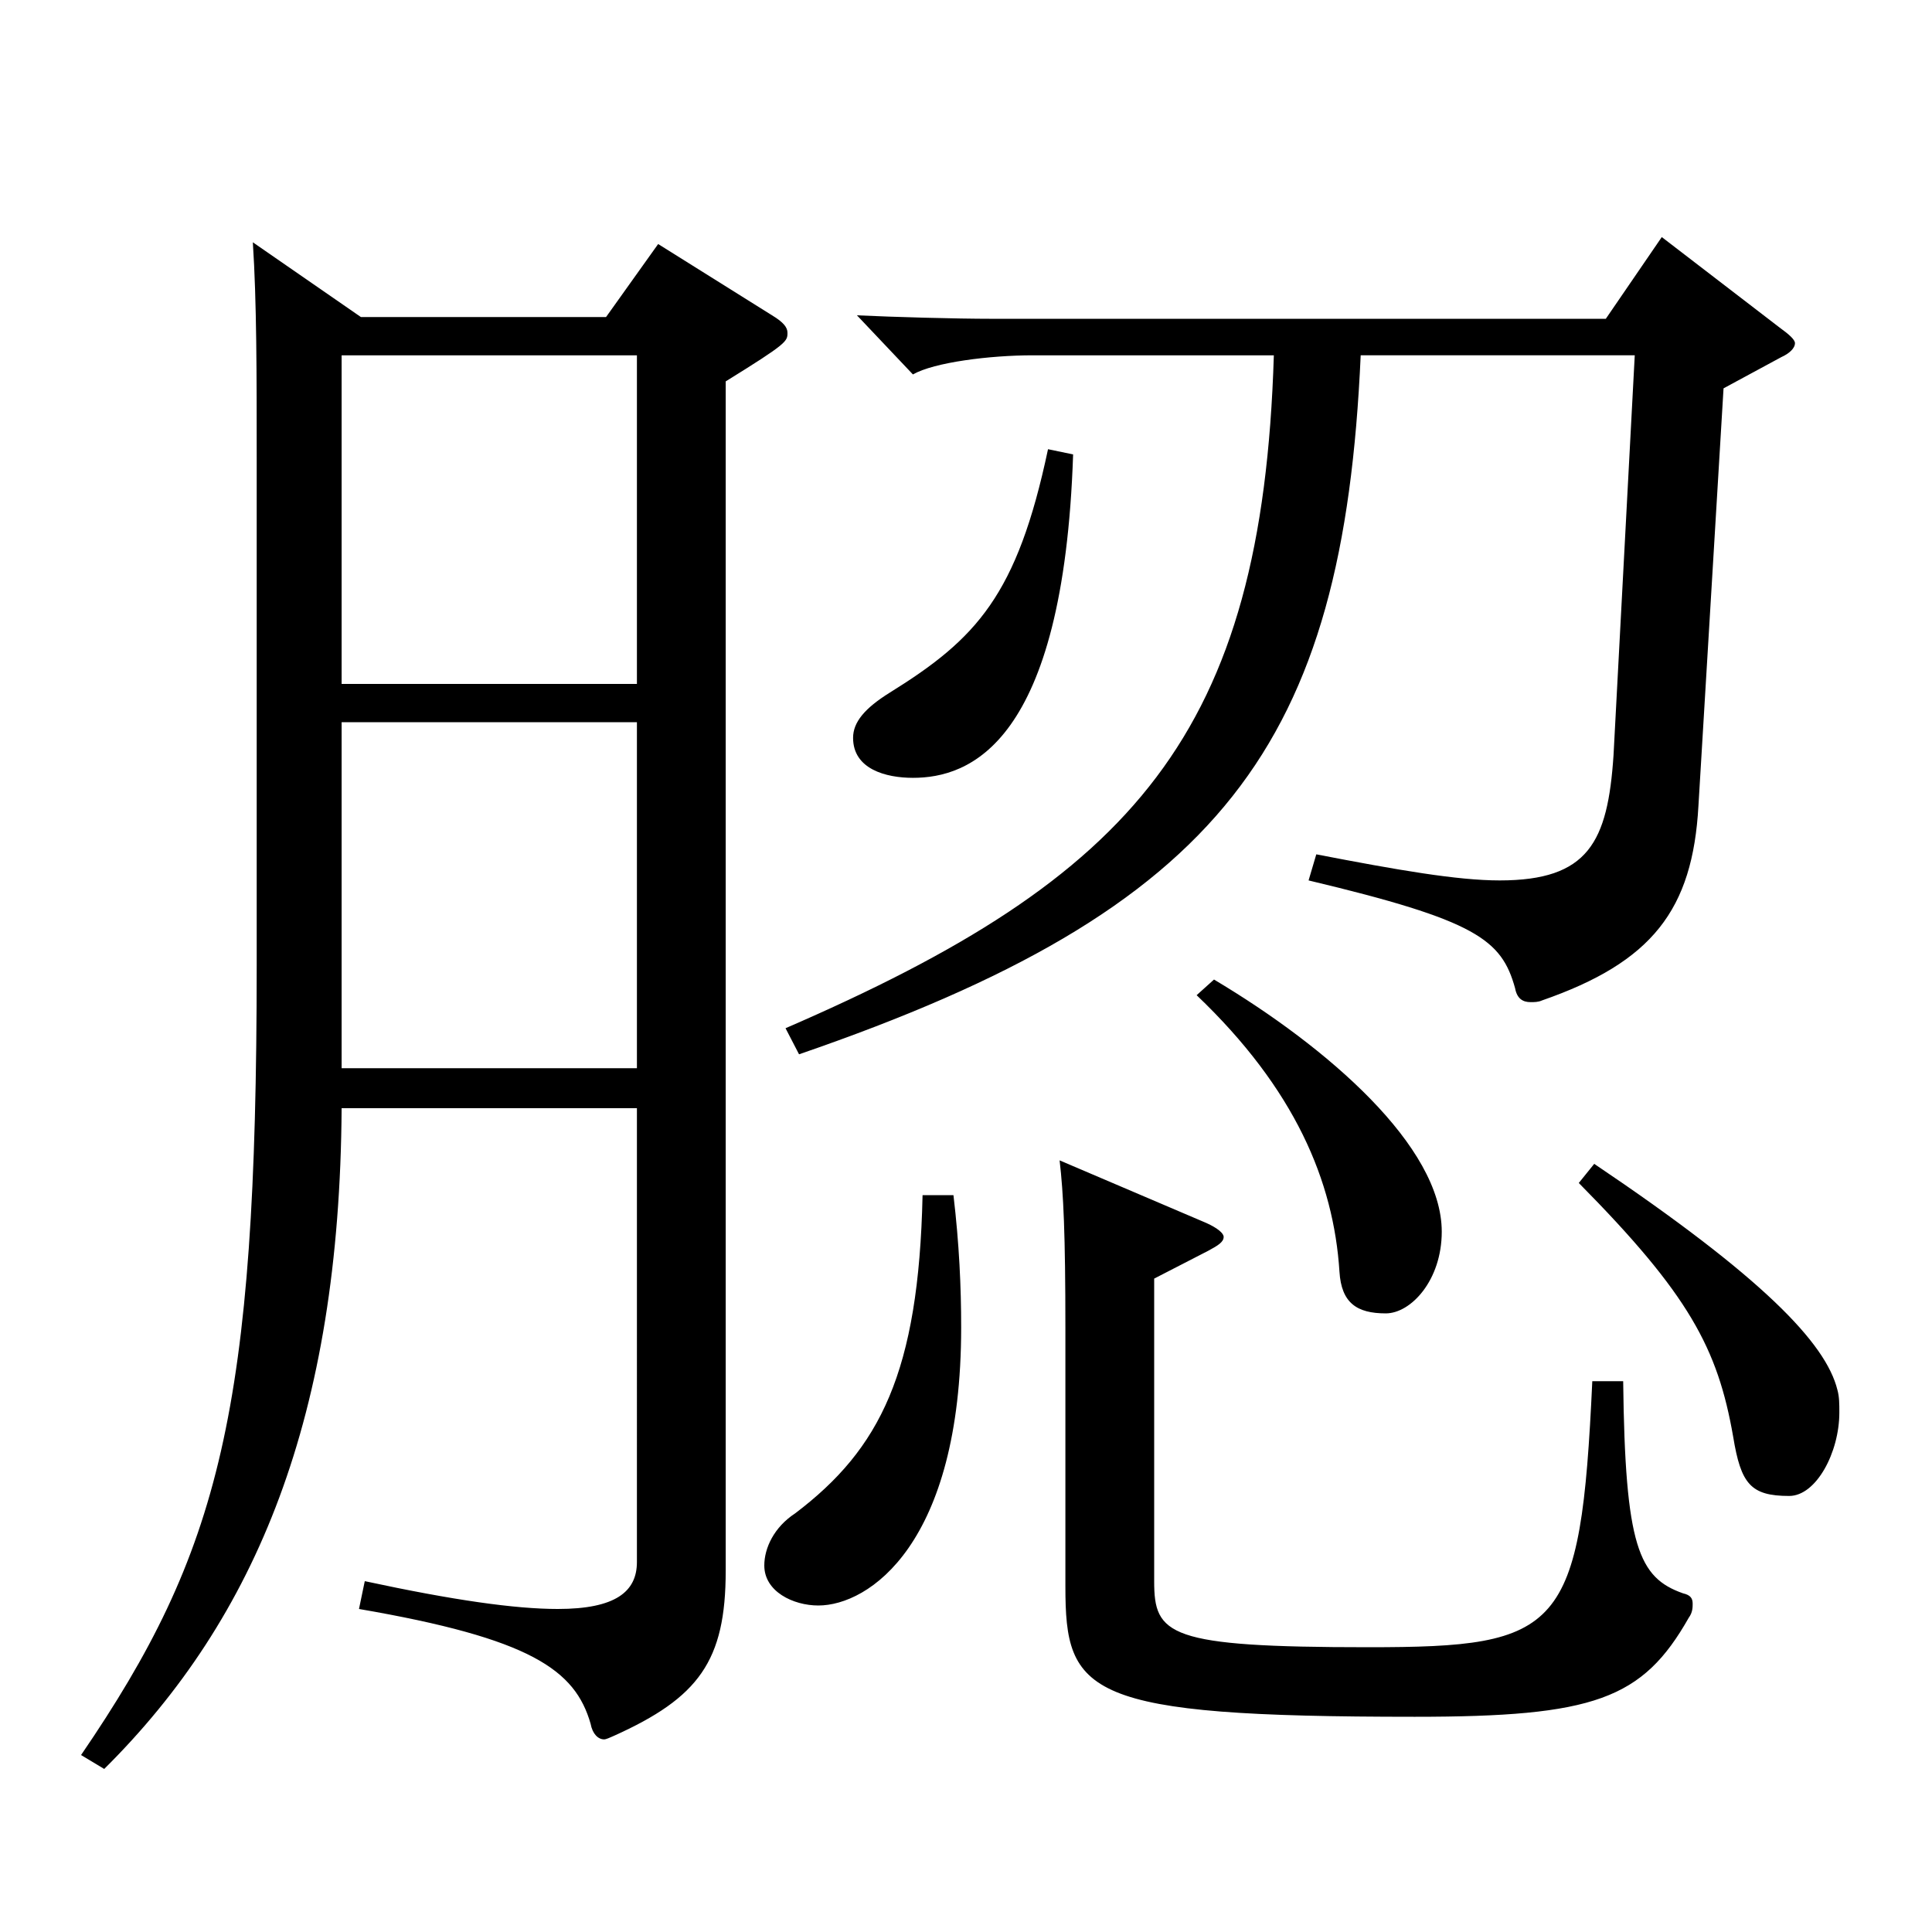 <?xml version="1.0" encoding="utf-8"?>
<!-- Generator: Adobe Illustrator 16.0.0, SVG Export Plug-In . SVG Version: 6.00 Build 0)  -->
<!DOCTYPE svg PUBLIC "-//W3C//DTD SVG 1.1//EN" "http://www.w3.org/Graphics/SVG/1.1/DTD/svg11.dtd">
<svg version="1.1" id="图层_1" xmlns="http://www.w3.org/2000/svg" xmlns:xlink="http://www.w3.org/1999/xlink" x="0px" y="0px"
	 width="1000px" height="1000px" viewBox="0 0 1000 1000" enable-background="new 0 0 1000 1000" xml:space="preserve">
<path d="M186.812,164.108h126.872l26.973-37.8l58.941,36.9c5.994,3.6,7.992,6.3,7.992,9c0,4.5,0,5.399-31.968,25.199v615.596
	c0,46.8-13.986,65.7-57.942,85.5c-1.998,0.899-3.996,1.8-4.995,1.8c-2.997,0-5.994-2.7-6.993-8.101
	c-7.992-27.899-30.969-44.1-119.879-59.399l2.997-14.399c45.954,9.899,77.922,14.399,99.899,14.399c29.97,0,40.959-9,40.959-24.3
	V573.605H176.822c-0.999,159.299-43.956,263.698-122.876,341.998l-11.988-7.2c71.927-105.299,90.908-178.198,90.908-408.597V237.008
	c0-43.199,0-80.999-1.998-111.599L186.812,164.108z M176.822,354.007h152.846V183.908H176.822V354.007z M329.668,373.807H176.822
	v179.1h152.846V373.807z M493.503,618.605c2.997,25.2,3.996,47.699,3.996,68.399c0,112.499-47.952,143.999-73.926,143.999
	c-12.987,0-27.972-7.2-27.972-20.7c0-8.999,4.995-19.8,15.984-26.999c43.956-33.3,63.936-72.899,65.933-164.699H493.503z
	 M406.591,532.206c180.818-78.3,246.751-152.099,252.745-348.298H534.462c-21.978,0-50.949,3.601-61.938,9.9l-28.971-30.6
	c18.981,0.899,50.948,1.8,69.929,1.8h317.68l28.971-42.3l60.939,46.8c4.995,3.6,7.992,6.3,7.992,8.1c0,2.7-2.997,5.4-6.993,7.2
	l-29.97,16.199l-12.987,215.999c-2.997,54-23.976,80.999-80.918,100.8c-1.998,0.899-3.996,0.899-5.994,0.899
	c-3.996,0-6.993-1.8-7.992-7.2c-6.993-25.199-19.98-35.1-106.892-55.799l3.996-13.5c41.958,8.1,72.926,13.5,94.904,13.5
	c45.954,0,55.944-19.801,58.94-64.8l10.989-206.999H704.291c-8.991,201.599-70.928,286.198-290.707,361.798L406.591,532.206z
	 M555.441,235.208c-4.995,150.299-53.946,167.399-82.917,167.399c-13.986,0-30.969-4.5-30.969-20.7c0-8.101,5.994-15.3,18.981-23.4
	c44.955-27.899,65.934-50.399,81.917-125.999L555.441,235.208z M840.154,714.905c0.999,85.499,7.992,101.699,30.969,109.799
	c3.996,0.9,4.995,2.7,4.995,5.4c0,1.8,0,4.499-1.998,7.199c-23.976,42.3-48.951,51.3-141.857,51.3
	c-170.828,0-180.818-11.7-180.818-67.499V687.905c0-49.5-0.999-70.2-2.997-87.3l75.924,32.4c5.994,2.699,8.991,5.399,8.991,7.199
	c0,2.7-2.997,4.5-7.992,7.2l-27.972,14.399v156.6c0,27.899,6.993,34.199,110.888,34.199c99.899,0,109.889-8.1,115.883-137.698
	H840.154z M628.367,507.006c58.941,35.101,117.881,86.399,117.881,130.499c0,25.2-15.984,42.3-28.971,42.3
	c-14.985,0-22.977-5.399-23.976-21.6c-2.997-46.8-22.977-94.499-73.925-143.099L628.367,507.006z M825.169,602.405
	c86.912,58.5,119.879,92.699,125.873,116.999c0.999,3.601,0.999,7.2,0.999,11.7c0,20.7-11.988,43.2-25.974,43.2
	c-19.98,0-24.975-6.3-28.971-30.6c-7.992-45.9-22.977-73.8-79.919-131.399L825.169,602.405z"/>
</svg>
